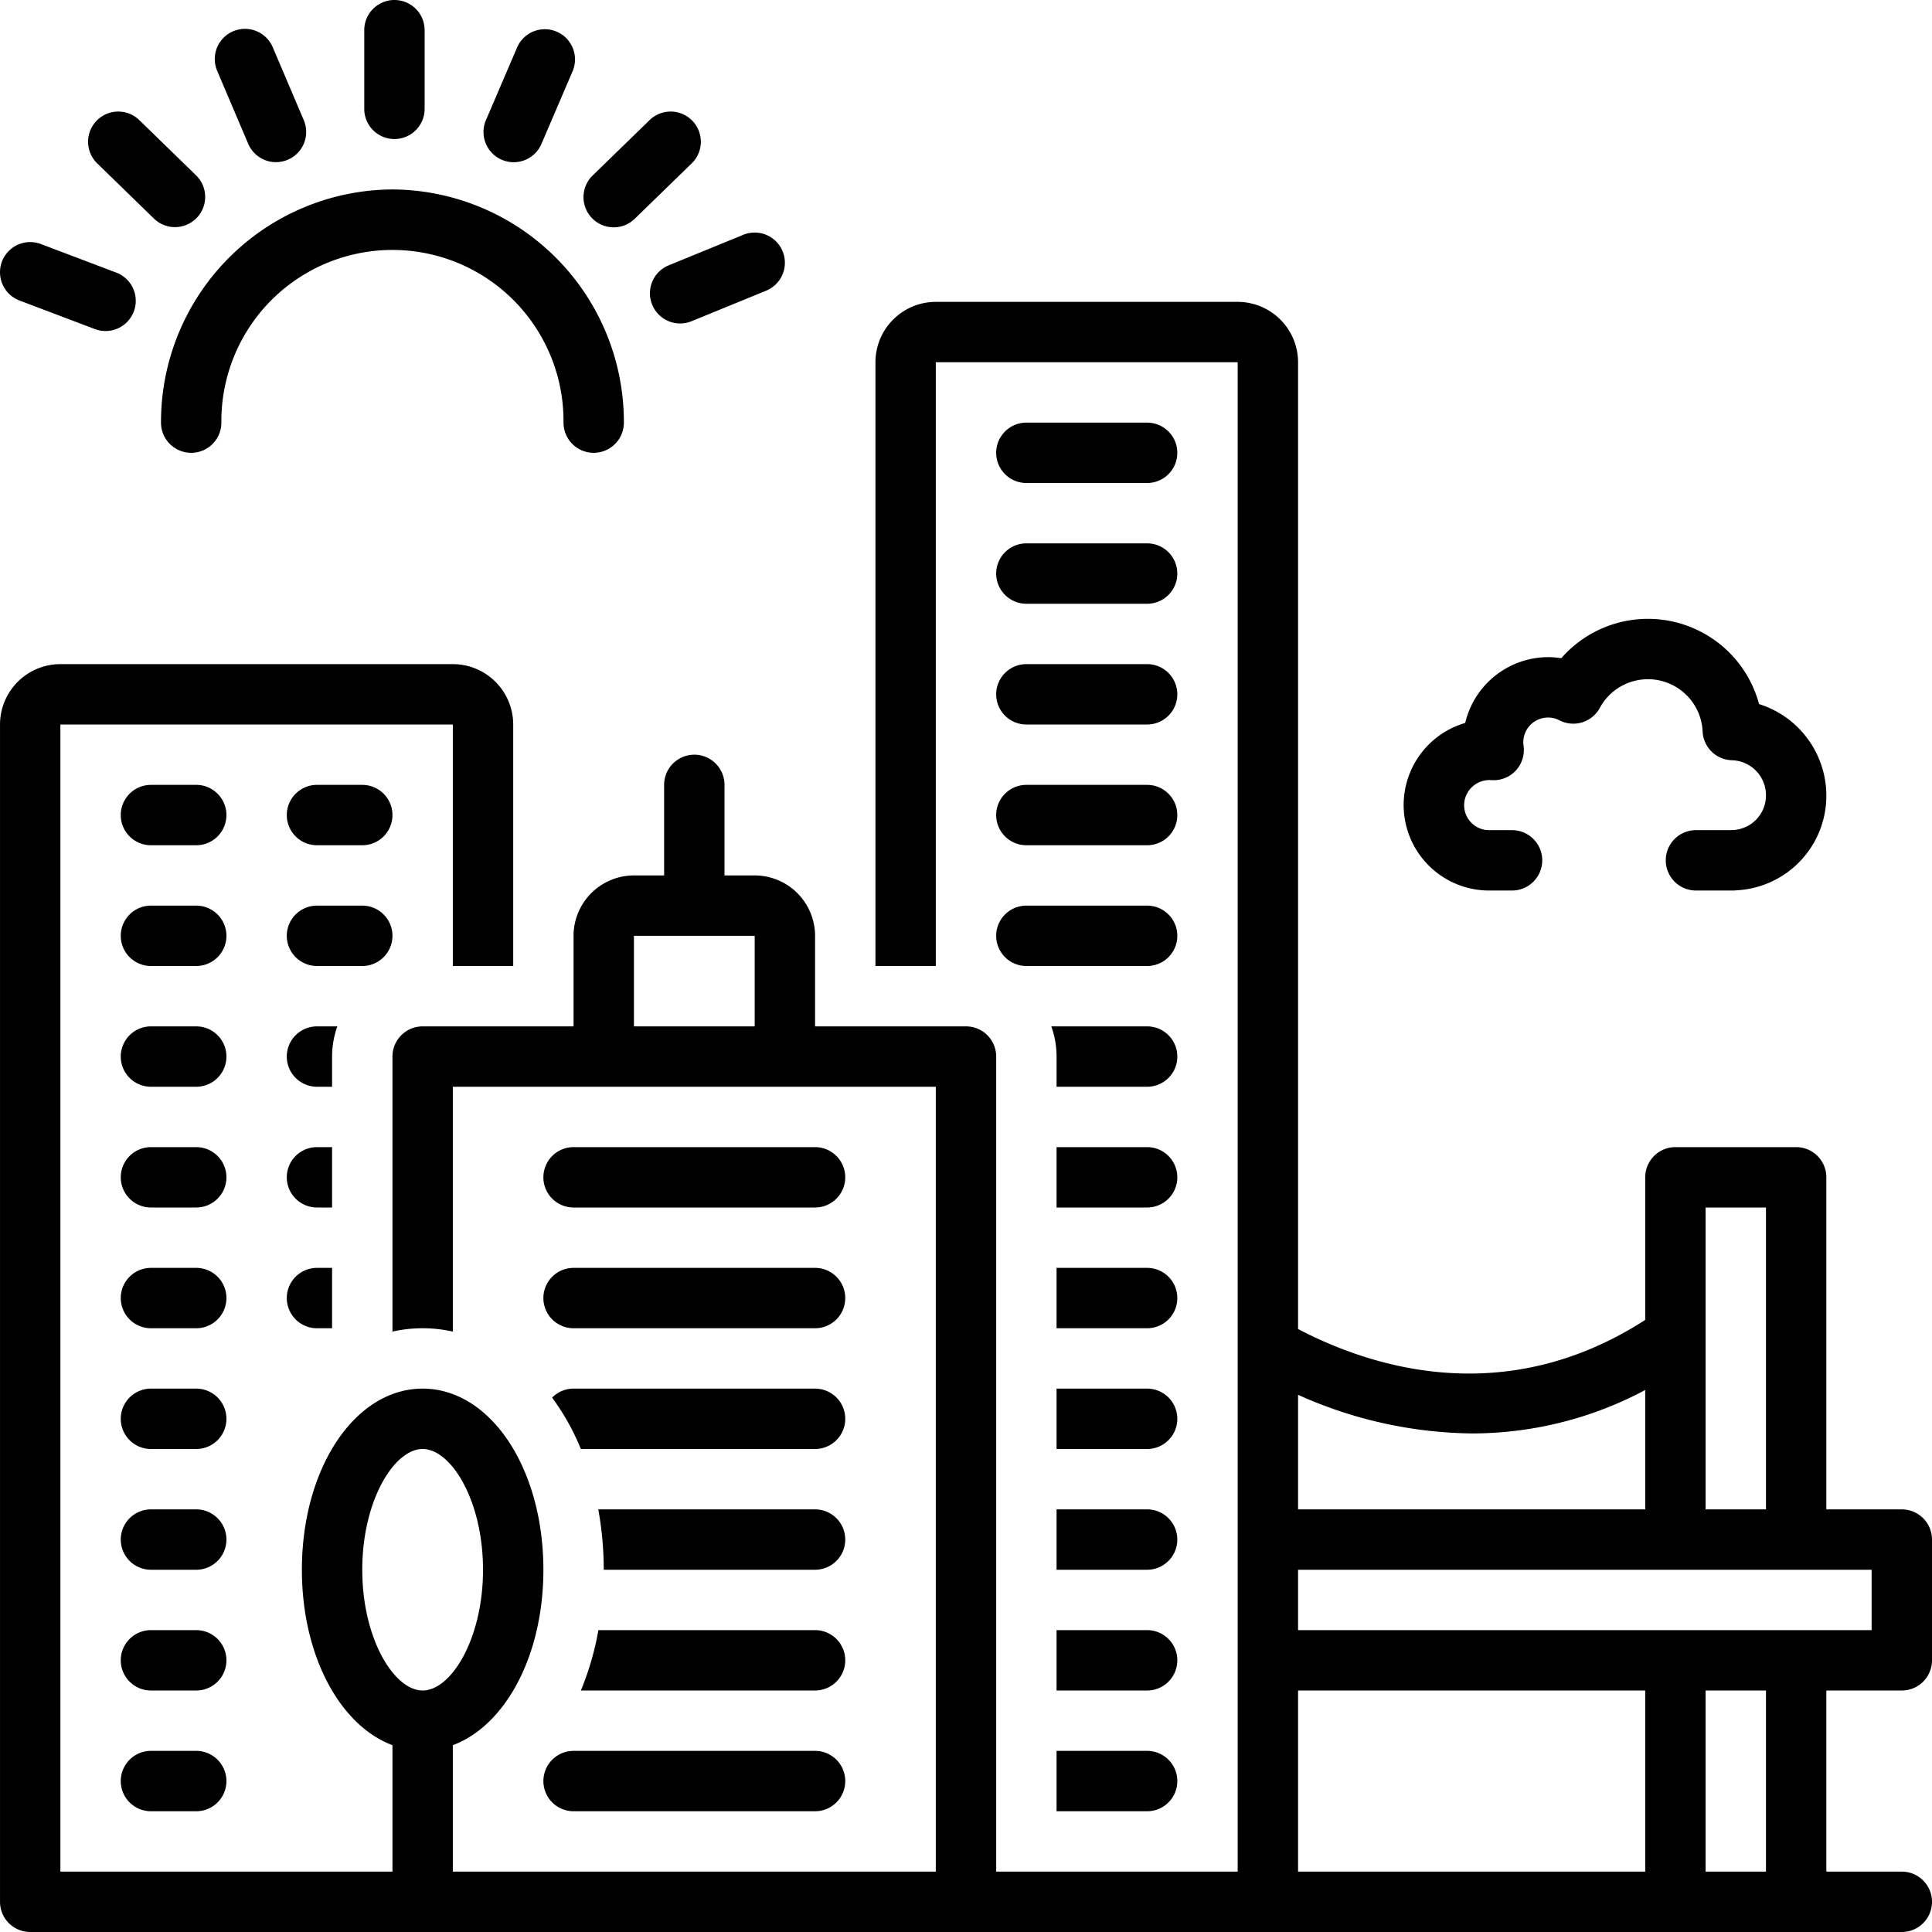 <?xml version="1.0" ?><svg data-name="Layer 1" id="Layer_1" viewBox="0 0 128 128" xmlns="http://www.w3.org/2000/svg"><title/><path d="M98.6,59h1.577a2,2,0,0,0,0-4H98.648a1.657,1.657,0,0,1-1.647-1.663,1.683,1.683,0,0,1,1.789-1.654,2,2,0,0,0,2.152-2.259,1.638,1.638,0,0,1,1.629-1.885,1.609,1.609,0,0,1,.745.183,1.999,1.999,0,0,0,2.674-.819,3.626,3.626,0,0,1,6.813,1.568,2,2,0,0,0,1.952,1.898,2.32,2.32,0,0,1,2.246,2.313,2.294,2.294,0,0,1-2.238,2.312c-.033.001-.067.003-.1.005h-2.302a2,2,0,0,0,0,4H114.815a2.013,2.013,0,0,0,.238-.014A6.271,6.271,0,0,0,121,52.682a6.36,6.36,0,0,0-4.458-6.035,7.622,7.622,0,0,0-13.101-3.04,5.52,5.52,0,0,0-.87-.069,5.66,5.66,0,0,0-5.497,4.359A5.665,5.665,0,0,0,98.6,59Z"/><path d="M126,112a2,2,0,0,0,2-2v-8a2,2,0,0,0-2-2h-5V78a2,2,0,0,0-2-2h-8a2,2,0,0,0-2,2v9.447c-9.3,6-18.176,3.134-23.0.603V24a4.005,4.005,0,0,0-4-4H62a4.005,4.005,0,0,0-4,4V64h4V24H82V124H66V70a2,2,0,0,0-2-2H54V62a4.005,4.005,0,0,0-4-4h-2V52a2,2,0,1,0-4,0v6h-2a4.005,4.005,0,0,0-4,4v6H28.001a2,2,0,0,0-2,2V88.221a9.152,9.152,0,0,1,4,0V72H62v52H30.001v-8.378c3.486-1.302,6-5.934,6-11.622,0-6.729-3.514-12-8-12s-8,5.271-8,12c0,5.687,2.514,10.319,6,11.622V124H4.001V48H30.001V64h4V48a4.005,4.005,0,0,0-4-4H4.001a4.005,4.005,0,0,0-4,4v78a2,2,0,0,0,2,2H126a2,2,0,0,0,0-4h-5V112ZM42,68V62h8v6ZM124,108H86v-4H124Zm-7-28v20h-4V80ZM97.531,94.969A24.401,24.401,0,0,0,109,92.092V100H86V92.41A28.743,28.743,0,0,0,97.531,94.969ZM86,112H109v12H86ZM28.001,96c1.888,0,4,3.421,4,8s-2.112,8-4,8-4-3.421-4-8S26.112,96,28.001,96Zm89,28h-4V112h4Z"/><path d="M13.001,52h-3a2,2,0,0,0,0,4h3a2,2,0,0,0,0-4Z"/><path d="M24.001,52h-3a2,2,0,0,0,0,4h3a2,2,0,0,0,0-4Z"/><path d="M13.001,60h-3a2,2,0,0,0,0,4h3a2,2,0,0,0,0-4Z"/><path d="M26.001,62a2,2,0,0,0-2-2h-3a2,2,0,0,0,0,4h3A2,2,0,0,0,26.001,62Z"/><path d="M13.001,68h-3a2,2,0,0,0,0,4h3a2,2,0,0,0,0-4Z"/><path d="M13.001,76h-3a2,2,0,0,0,0,4h3a2,2,0,0,0,0-4Z"/><path d="M13.001,84h-3a2,2,0,0,0,0,4h3a2,2,0,0,0,0-4Z"/><path d="M13.001,92h-3a2,2,0,0,0,0,4h3a2,2,0,0,0,0-4Z"/><path d="M13.001,100h-3a2,2,0,0,0,0,4h3a2,2,0,0,0,0-4Z"/><path d="M13.001,108h-3a2,2,0,0,0,0,4h3a2,2,0,0,0,0-4Z"/><path d="M13.001,116h-3a2,2,0,0,0,0,4h3a2,2,0,0,0,0-4Z"/><path d="M68,32h8a2,2,0,0,0,0-4h-8a2,2,0,0,0,0,4Z"/><path d="M68,40h8a2,2,0,0,0,0-4h-8a2,2,0,0,0,0,4Z"/><path d="M68,48h8a2,2,0,0,0,0-4h-8a2,2,0,0,0,0,4Z"/><path d="M68,56h8a2,2,0,0,0,0-4h-8a2,2,0,0,0,0,4Z"/><path d="M68,64h8a2,2,0,0,0,0-4h-8a2,2,0,0,0,0,4Z"/><path d="M76,76h-6v4h6a2,2,0,0,0,0-4Z"/><path d="M76,68H69.652a5.976,5.976,0,0,1,.349,2v2h6a2,2,0,0,0,0-4Z"/><path d="M38.001,80H54a2,2,0,0,0,0-4H38.001a2,2,0,0,0,0,4Z"/><path d="M38.001,88H54a2,2,0,0,0,0-4H38.001a2,2,0,0,0,0,4Z"/><path d="M38.001,120H54a2,2,0,0,0,0-4H38.001a2,2,0,0,0,0,4Z"/><path d="M26.133,9.211a2,2,0,0,0,2-2V2a2,2,0,1,0-4,0V7.211A2,2,0,0,0,26.133,9.211Z"/><path d="M10.214,14.496a2,2,0,0,0,2.789-2.867L9.215,7.943a2,2,0,0,0-2.789,2.867Z"/><path d="M40.658,15.061a1.993,1.993,0,0,0,1.394-.566L45.841,10.811A2,2,0,0,0,43.053,7.943L39.264,11.627a2,2,0,0,0,1.394,3.434Z"/><path d="M16.438,9.511A2,2,0,1,0,20.119,7.946L18.07,3.129A2,2,0,1,0,14.389,4.695Z"/><path d="M33.246,10.585a1.999,1.999,0,0,0,2.626-1.05l2.062-4.81a2,2,0,1,0-3.677-1.576L32.196,7.958A2.001,2.001,0,0,0,33.246,10.585Z"/><path d="M43.21,20.188a1.999,1.999,0,0,0,2.609,1.093l4.939-2.022a2,2,0,0,0-1.516-3.702L44.303,17.579A2,2,0,0,0,43.21,20.188Z"/><path d="M1.292,19.91l4.994,1.891a2,2,0,0,0,1.417-3.741L2.709,16.168a2,2,0,0,0-1.417,3.741Z"/><path d="M26.001,12.552A15.408,15.408,0,0,0,10.667,28a2,2,0,1,0,4,0A11.334,11.334,0,1,1,37.334,28a2,2,0,1,0,4,0A15.408,15.408,0,0,0,26.001,12.552Z"/><path d="M54,92H38.001a1.992,1.992,0,0,0-1.423.596A15.766,15.766,0,0,1,38.485,96H54a2,2,0,0,0,0-4Z"/><path d="M76,84h-6v4h6a2,2,0,0,0,0-4Z"/><path d="M76,92h-6v4h6a2,2,0,0,0,0-4Z"/><path d="M76,100h-6v4h6a2,2,0,0,0,0-4Z"/><path d="M76,108h-6v4h6a2,2,0,0,0,0-4Z"/><path d="M76,116h-6v4h6a2,2,0,0,0,0-4Z"/><path d="M22.001,70a5.976,5.976,0,0,1,.349-2H21.001a2,2,0,0,0,0,4h1Z"/><path d="M22.001,76h-1a2,2,0,0,0,0,4h1Z"/><path d="M19.001,86a2,2,0,0,0,2,2h1V84h-1A2,2,0,0,0,19.001,86Z"/><path d="M54,108H39.646a19.31,19.31,0,0,1-1.161,4H54a2,2,0,0,0,0-4Z"/><path d="M54,100H39.638a22.574,22.574,0,0,1,.362,4H54a2,2,0,0,0,0-4Z"/></svg>